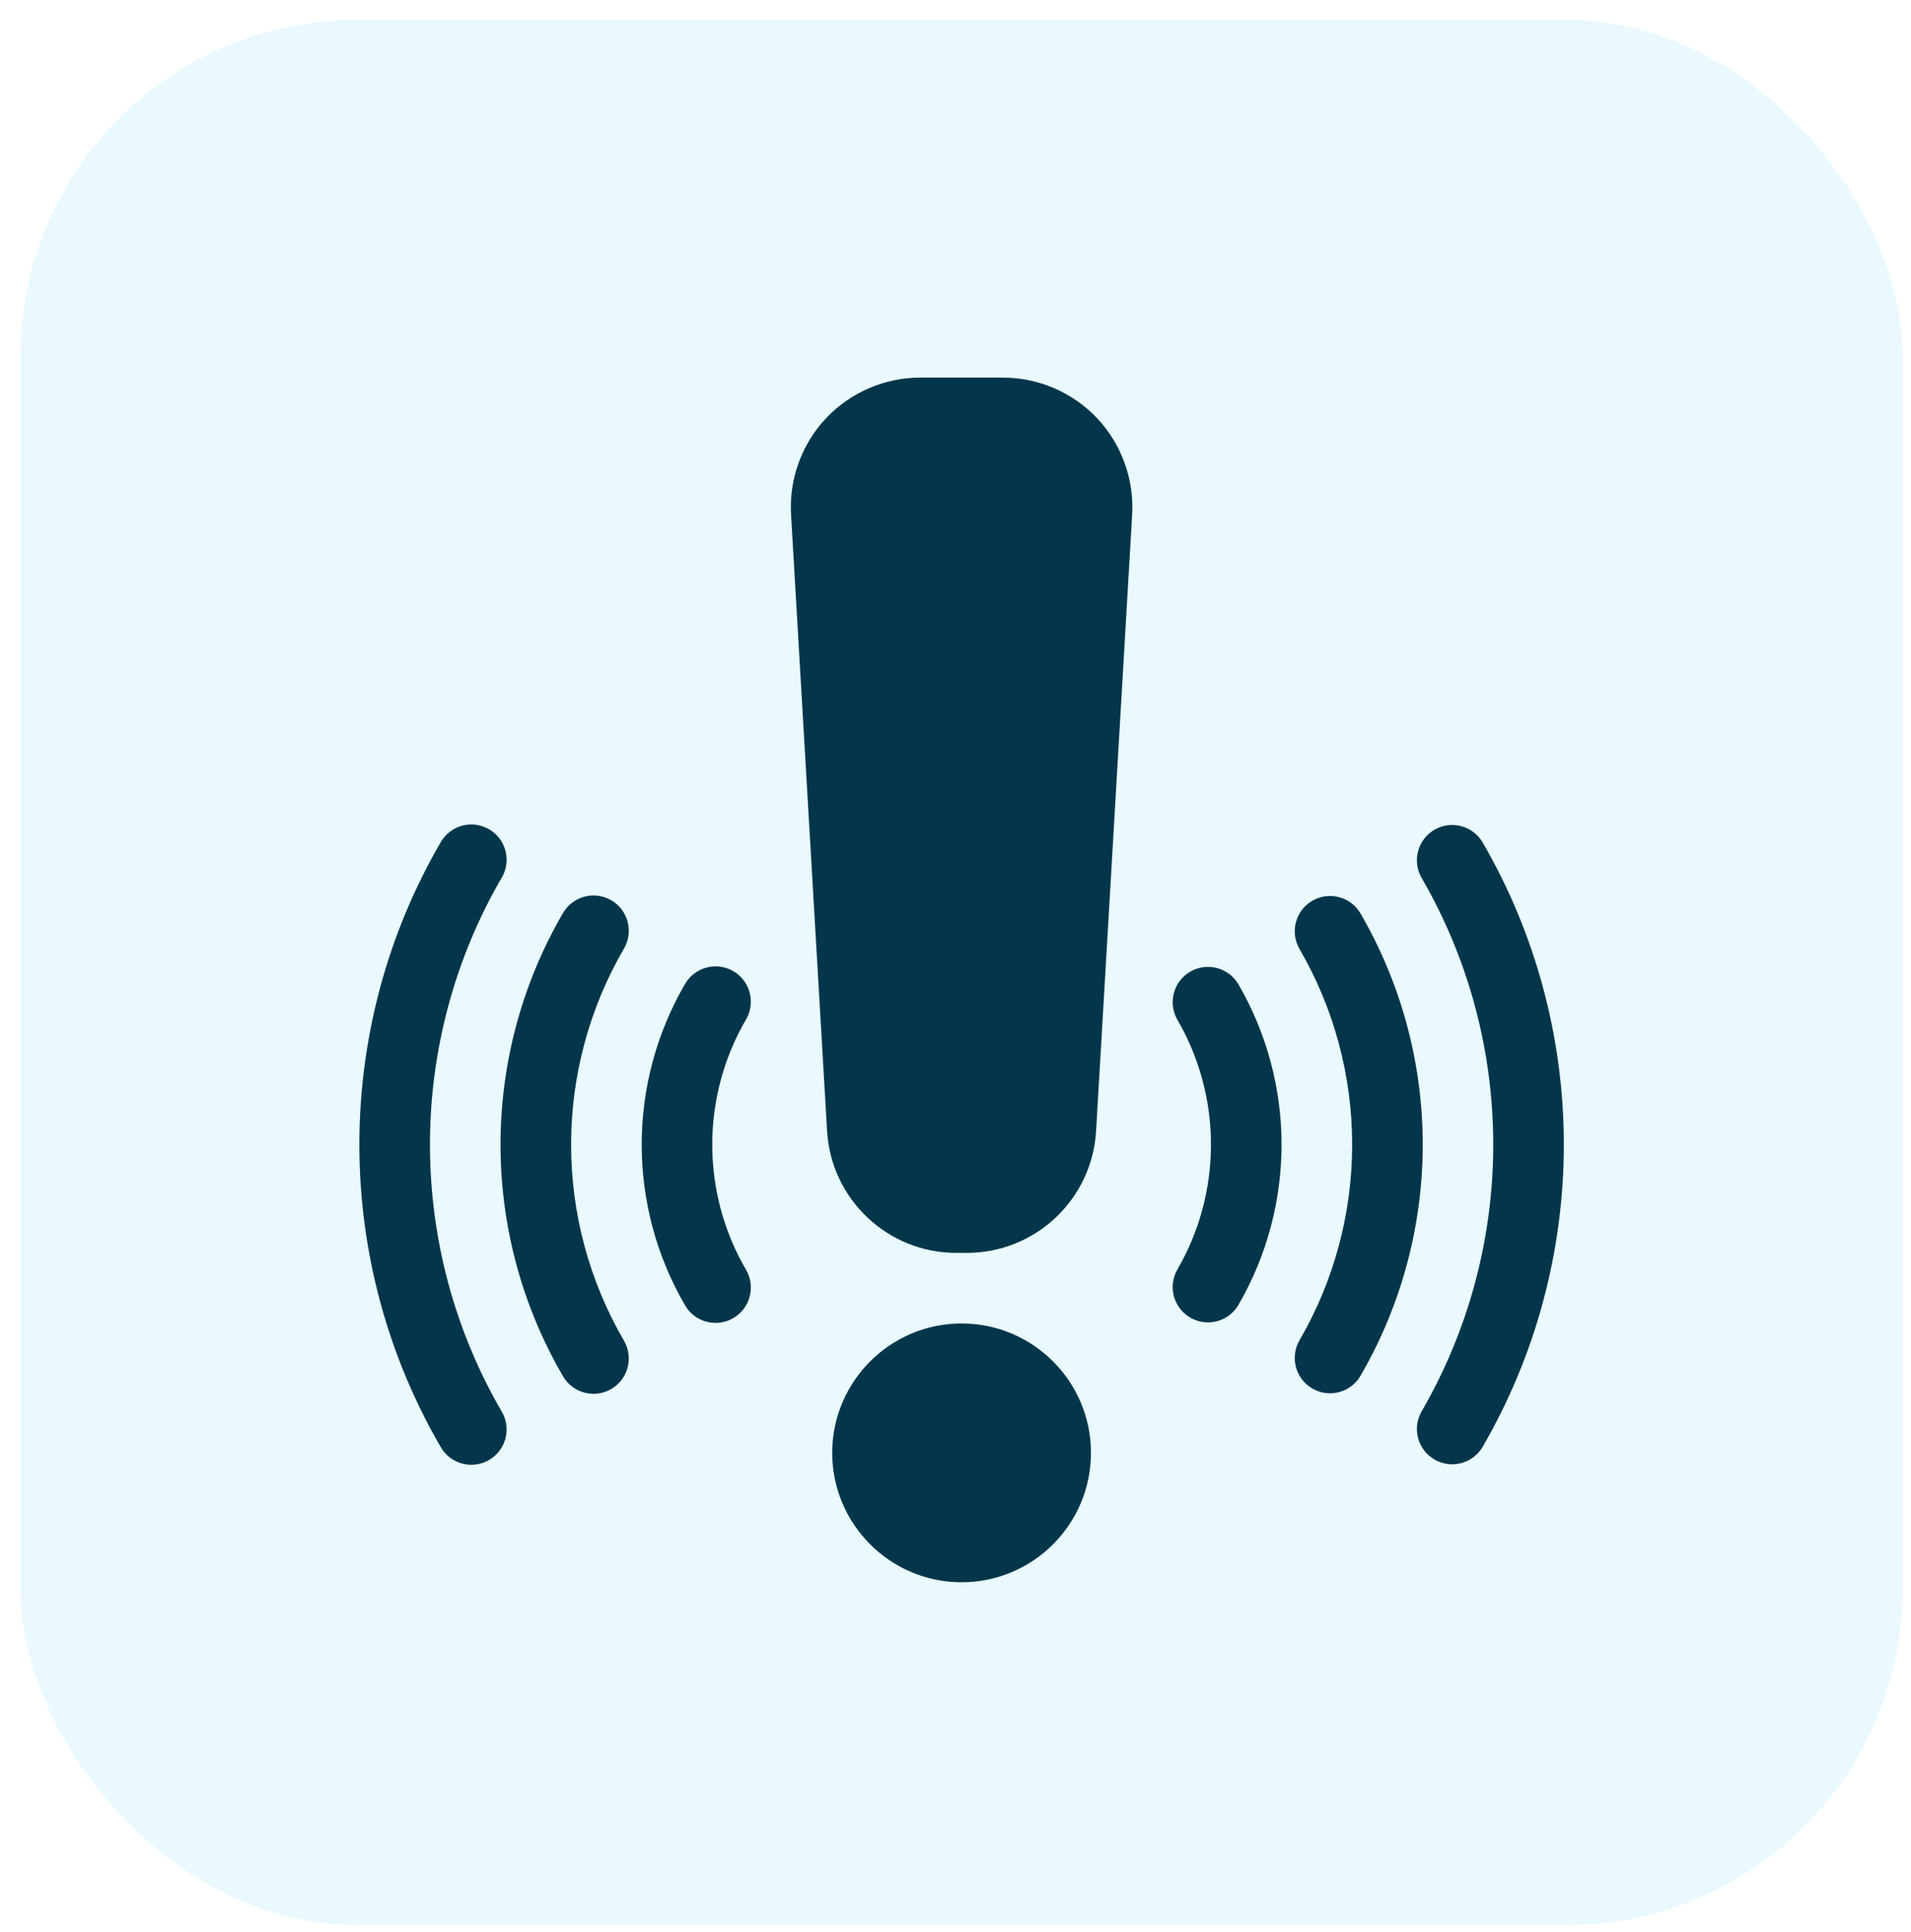 <svg width="91" height="92" viewBox="0 0 91 92" fill="none" xmlns="http://www.w3.org/2000/svg">
<rect x="0.982" y="0.95" width="89.617" height="90.703" rx="16" fill="#26C1F6" fill-opacity="0.1"/>
<g clip-path="url(#clip0_2112_4463)">
<path d="M46.044 59.65H45.536C42.277 59.65 39.575 57.101 39.385 53.848L37.669 24.498C37.57 22.812 38.178 21.14 39.337 19.911C40.496 18.682 42.13 17.977 43.819 17.977H47.761C49.45 17.977 51.084 18.682 52.243 19.911C53.402 21.14 54.01 22.812 53.912 24.498L52.195 53.848C52.005 57.102 49.303 59.65 46.044 59.65Z" fill="#03364B"/>
<path d="M45.79 75.332C42.393 75.332 39.629 72.569 39.629 69.171C39.629 65.774 42.393 63.01 45.79 63.01C49.187 63.01 51.951 65.774 51.951 69.171C51.951 72.569 49.187 75.332 45.79 75.332Z" fill="#03364B"/>
<path d="M34.076 62.983C33.497 62.983 32.935 62.685 32.623 62.149C31.271 59.832 30.557 57.185 30.557 54.496C30.557 51.807 31.271 49.16 32.623 46.843C33.09 46.041 34.119 45.77 34.92 46.238C35.722 46.705 35.993 47.734 35.526 48.536C34.473 50.34 33.917 52.401 33.917 54.496C33.917 56.591 34.473 58.652 35.526 60.456C35.993 61.258 35.722 62.287 34.92 62.754C34.654 62.91 34.363 62.983 34.076 62.983Z" fill="#03364B"/>
<path d="M28.264 66.359C27.686 66.359 27.123 66.06 26.811 65.525C24.863 62.185 23.834 58.372 23.834 54.496C23.834 50.621 24.863 46.807 26.811 43.468C27.278 42.666 28.307 42.395 29.109 42.863C29.911 43.33 30.181 44.359 29.714 45.161C28.066 47.987 27.195 51.215 27.195 54.496C27.195 57.777 28.066 61.005 29.714 63.832C30.181 64.633 29.91 65.662 29.109 66.13C28.843 66.285 28.551 66.359 28.264 66.359Z" fill="#03364B"/>
<path d="M22.446 69.738C21.867 69.738 21.304 69.439 20.992 68.903C18.454 64.545 17.113 59.563 17.113 54.495C17.113 49.428 18.454 44.446 20.992 40.088C21.459 39.286 22.487 39.014 23.289 39.481C24.091 39.948 24.363 40.977 23.896 41.779C21.657 45.624 20.474 50.022 20.474 54.495C20.474 58.969 21.657 63.367 23.896 67.212C24.363 68.014 24.091 69.043 23.289 69.51C23.023 69.665 22.733 69.738 22.446 69.738Z" fill="#03364B"/>
<path d="M57.521 62.959C57.234 62.959 56.944 62.886 56.679 62.731C55.876 62.266 55.603 61.237 56.069 60.435C57.113 58.636 57.665 56.582 57.665 54.495C57.665 52.409 57.113 50.355 56.069 48.556C55.603 47.754 55.876 46.725 56.679 46.26C57.481 45.794 58.51 46.067 58.976 46.869C60.317 49.18 61.026 51.817 61.026 54.495C61.026 57.174 60.317 59.811 58.976 62.121C58.664 62.659 58.1 62.959 57.521 62.959Z" fill="#03364B"/>
<path d="M63.333 66.334C63.047 66.334 62.756 66.261 62.49 66.106C61.688 65.64 61.416 64.612 61.882 63.809C63.522 60.989 64.388 57.768 64.388 54.496C64.388 51.223 63.522 48.003 61.882 45.182C61.416 44.38 61.688 43.352 62.49 42.885C63.292 42.419 64.321 42.691 64.788 43.493C66.725 46.826 67.749 50.631 67.749 54.496C67.749 58.361 66.725 62.165 64.788 65.498C64.476 66.035 63.912 66.334 63.333 66.334Z" fill="#03364B"/>
<path d="M69.15 69.715C68.863 69.715 68.573 69.642 68.308 69.487C67.505 69.022 67.232 67.993 67.698 67.191C69.928 63.351 71.107 58.961 71.107 54.496C71.107 50.032 69.928 45.642 67.698 41.802C67.232 41 67.505 39.971 68.308 39.505C69.11 39.039 70.138 39.312 70.605 40.114C73.132 44.466 74.468 49.439 74.468 54.496C74.468 59.553 73.132 64.527 70.605 68.878C70.293 69.415 69.729 69.715 69.15 69.715Z" fill="#03364B"/>
</g>
<defs>
<clipPath id="clip0_2112_4463">
<rect width="57.355" height="57.355" fill="white" transform="translate(17.113 17.977)"/>
</clipPath>
</defs>
</svg>
